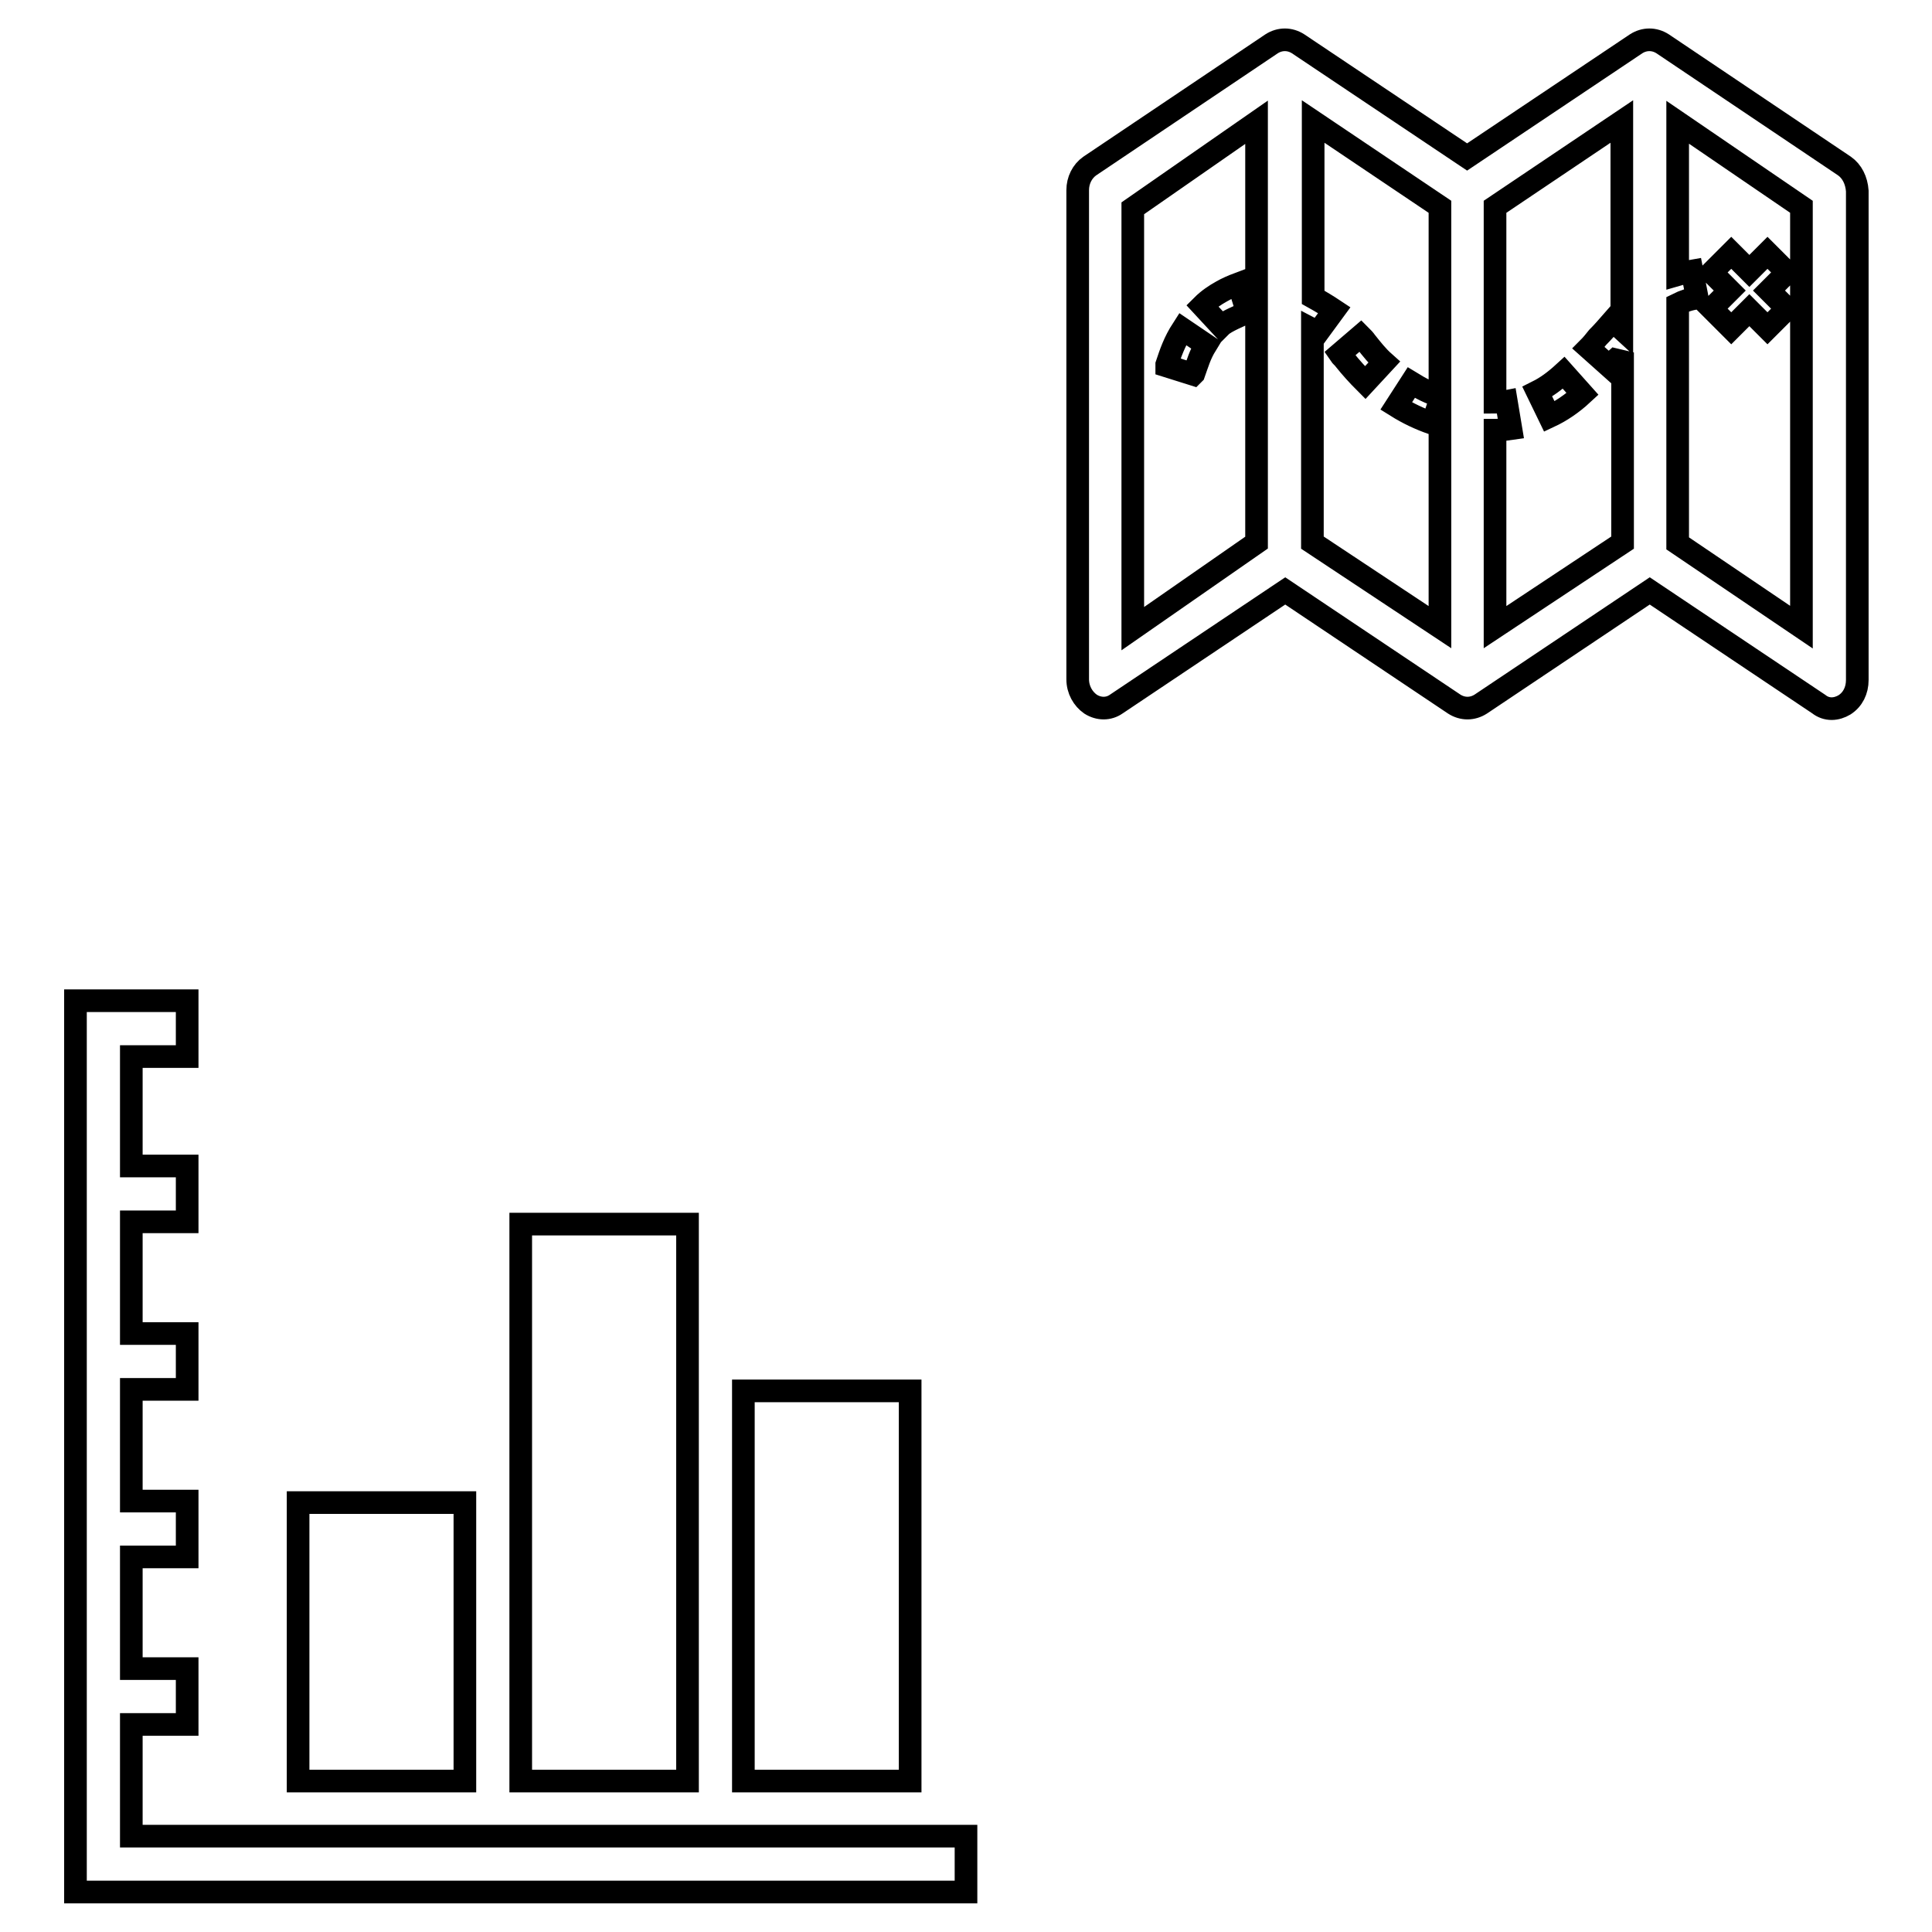 <?xml version="1.0" encoding="utf-8"?>
<!-- Svg Vector Icons : http://www.onlinewebfonts.com/icon -->
<!DOCTYPE svg PUBLIC "-//W3C//DTD SVG 1.1//EN" "http://www.w3.org/Graphics/SVG/1.1/DTD/svg11.dtd">
<svg version="1.1" xmlns="http://www.w3.org/2000/svg" xmlns:xlink="http://www.w3.org/1999/xlink" x="0px" y="0px" viewBox="0 0 256 256" enable-background="new 0 0 256 256" xml:space="preserve">
<g><g><path stroke-width="3" fill-opacity="0" stroke="#000000"  d="M244.4,22L220.3,5.8c-1.1-0.7-2.4-0.7-3.5,0l-22.4,15L172,5.8c-1.1-0.7-2.4-0.7-3.5,0L144.4,22c-1,0.7-1.6,1.9-1.6,3.2V90c0,1.4,0.7,2.6,1.7,3.3c1.1,0.7,2.4,0.7,3.4,0l22.4-15l22.4,15c1.1,0.7,2.4,0.7,3.5,0l22.4-15l22.4,15c0.5,0.4,1.1,0.6,1.7,0.6c0.6,0,1.2-0.2,1.7-0.5c1.1-0.7,1.7-1.9,1.7-3.3V25.3C246,23.9,245.4,22.7,244.4,22z M166.5,71.9l-16.4,11.4V27.6l16.4-11.4V71.9z M173.9,71.9V43.6c0.2,0.1,0.5,0.3,0.7,0.5l2.2-3c-0.9-0.6-1.9-1.2-2.8-1.7V16.1l16.8,11.3v25.1c-1.3-0.4-2.5-1-3.8-1.8l-2,3.1c1.6,1,3.1,1.7,4.8,2.3l1-3v30L173.9,71.9z M198.1,83.1V57c0,0,0.1,0,0.1,0c0.7,0,1.3-0.1,2-0.2l-0.6-3.6c-0.5,0.1-1,0.1-1.5,0.1V27.4l16.8-11.3v27.5l-1.2-1.1c-0.7,0.8-1.3,1.5-2,2.2c-0.4,0.5-0.8,1-1.2,1.4l2.8,2.5c0.4-0.5,0.8-1,1.3-1.4c0.2-0.2,0.3-0.3,0.4-0.5v25.2L198.1,83.1z M238.7,83.1L222.3,72V40.3c0.8-0.4,1.7-0.7,2.6-0.8l-0.7-3.6c-0.6,0.1-1.2,0.3-1.9,0.5V16.2l16.4,11.2L238.7,83.1L238.7,83.1L238.7,83.1z M158.2,49.5c0.5-1.4,0.8-2.5,1.6-3.8l-3.1-2.1c-1.1,1.7-1.6,3.2-2.1,4.7l0,0.2l3.5,1.1L158.2,49.5z M165,41.5c0.5-0.3-0.3-0.3,0.2-0.4l-1.1-3.5c-0.8,0.3-1.5,0.6-2.2,1c-0.9,0.5-1.8,1.1-2.6,1.9l2.5,2.7C162.4,42.6,164.4,41.8,165,41.5z M203.7,51.9l1.6,3.3c1.5-0.7,3-1.7,4.4-3l-2.5-2.8C206,50.5,204.9,51.3,203.7,51.9z M181,45.3c-0.2-0.3-0.5-0.6-0.7-0.8l-2.8,2.4c0.2,0.3,0.5,0.5,0.7,0.8c0.8,1,1.7,2,2.7,3l2.5-2.7C182.5,47.2,181.8,46.3,181,45.3z M229.4,43.5l2.4-2.4l2.4,2.4l2.6-2.6l-2.4-2.4l2.4-2.4l-2.6-2.6l-2.4,2.4l-2.4-2.4l-2.6,2.6l2.4,2.4l-2.4,2.4L229.4,43.5z"/><path stroke-width="3" fill-opacity="0" stroke="#000000"  d="M91.2,162.2H69V236h22.1V162.2z M120.7,184.3H98.5V236h22.1V184.3z M17.4,243.3v-14.8h7.4v-7.4h-7.4v-14.8h7.4v-7.4h-7.4v-14.8h7.4v-7.4h-7.4v-14.8h7.4v-7.4h-7.4V140h7.4v-7.4H10v118.1h118v-7.4H17.4z M61.6,199.1H39.5V236h22.1V199.1z"/></g></g>
</svg>